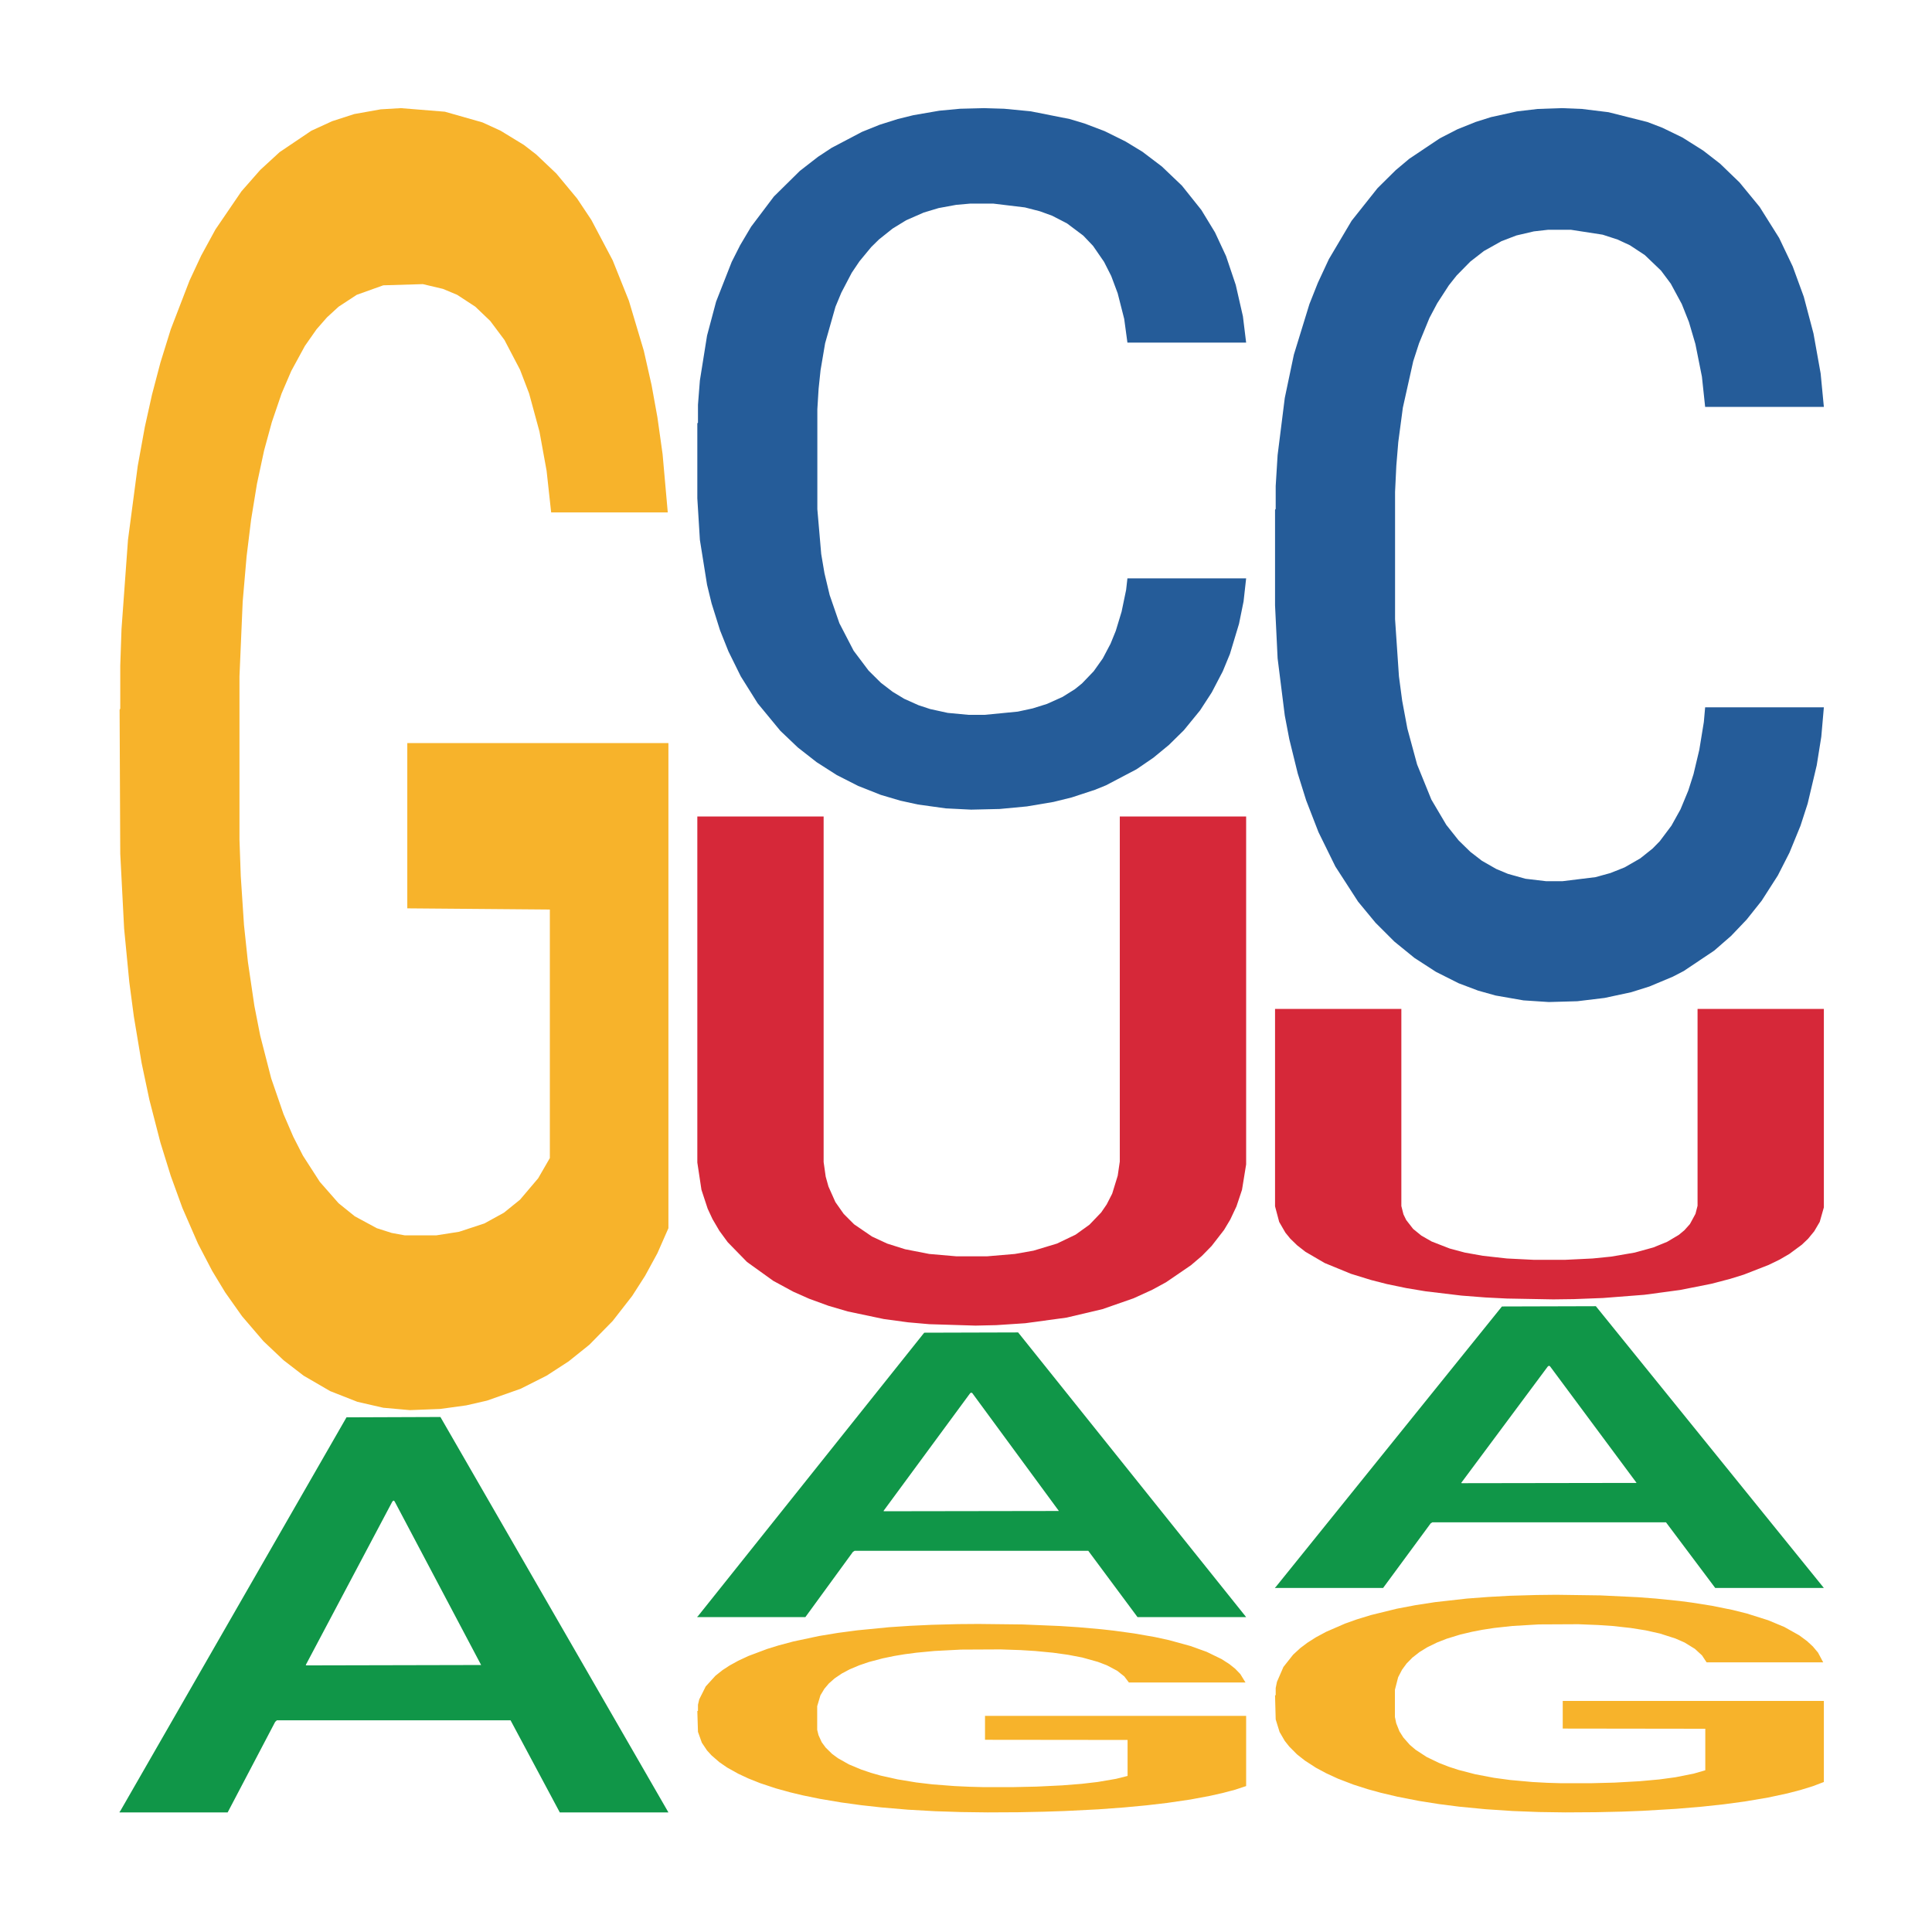 <?xml version='1.0' encoding='UTF-8' ?>
<svg xmlns='http://www.w3.org/2000/svg' xmlns:xlink='http://www.w3.org/1999/xlink' class='svglite' width='504.00pt' height='504.00pt' viewBox='0 0 504.00 504.00'>
<defs>
  <style type='text/css'><![CDATA[
    .svglite line, .svglite polyline, .svglite polygon, .svglite path, .svglite rect, .svglite circle {
      fill: none;
      stroke: #000000;
      stroke-linecap: round;
      stroke-linejoin: round;
      stroke-miterlimit: 10.00;
    }
    .svglite text {
      white-space: pre;
    }
  ]]></style>
</defs>
<rect width='100%' height='100%' style='stroke: none; fill: none;'/>
<defs>
  <clipPath id='cpMC4wMHw1MDQuMDB8MC4wMHw1MDQuMDA='>
    <rect x='0.00' y='0.00' width='504.00' height='504.00' />
  </clipPath>
</defs>
<g clip-path='url(#cpMC4wMHw1MDQuMDB8MC4wMHw1MDQuMDA=)'>
</g>
<defs>
  <clipPath id='cpOC45N3w0OTguMDJ8NS45OHw0OTUuMDM='>
    <rect x='8.97' y='5.98' width='489.06' height='489.06' />
  </clipPath>
</defs>
<g clip-path='url(#cpOC45N3w0OTguMDJ8NS45OHw0OTUuMDM=)'>
<polygon points='31.20,472.61 31.34,472.51 90.39,369.74 114.89,369.65 174.37,472.80 146.03,472.80 133.19,448.78 72.23,448.78 71.79,449.17 59.39,472.80 31.20,472.80 31.20,472.61 79.91,434.45 125.51,434.35 102.93,391.64 102.64,391.44 102.34,391.73 79.76,434.35 79.91,434.45 31.20,472.61 ' style='stroke-width: 1.07; stroke: none; fill: #109648;' />
<polygon points='31.20,185.16 31.37,184.85 31.37,173.69 31.70,164.07 33.39,140.81 35.93,121.57 37.79,111.34 39.65,102.96 41.85,94.59 44.55,85.90 49.45,73.18 52.49,66.67 56.21,59.85 62.98,49.92 67.88,44.34 72.95,39.68 81.23,34.10 86.64,31.62 92.39,29.76 99.32,28.52 104.56,28.21 116.05,29.14 125.86,31.93 130.59,34.10 136.68,37.82 139.89,40.30 145.13,45.27 150.54,51.78 154.26,57.36 159.83,67.91 164.06,78.46 167.95,91.49 169.98,100.48 171.50,108.86 172.85,118.47 174.20,133.67 143.78,133.67 142.59,122.81 140.73,112.58 138.03,102.65 135.66,96.45 131.60,88.69 127.89,83.73 124.00,80.01 119.26,76.91 115.55,75.36 110.31,74.12 99.99,74.43 93.06,76.91 88.33,80.01 85.29,82.80 82.58,85.90 79.54,90.24 75.99,96.76 73.46,102.65 70.92,110.10 68.89,117.54 67.03,126.23 65.51,135.53 64.33,145.15 63.31,156.94 62.47,176.48 62.47,218.97 62.81,228.59 63.65,241.31 64.67,250.92 66.36,262.40 67.88,270.15 70.75,281.32 73.96,290.63 76.50,296.52 79.03,301.48 83.43,308.31 88.33,313.89 92.56,317.30 98.30,320.40 102.19,321.64 105.57,322.26 113.86,322.26 119.77,321.33 126.36,319.16 131.44,316.37 135.66,312.96 140.39,307.38 143.44,302.10 143.44,237.27 106.25,236.96 106.25,193.85 174.37,193.85 174.37,320.40 171.50,326.92 168.29,332.81 164.91,338.08 159.83,344.60 153.75,350.80 148.34,355.14 142.59,358.87 135.83,362.28 127.04,365.38 121.63,366.62 114.87,367.55 106.93,367.86 99.99,367.24 93.23,365.69 86.13,362.90 79.20,358.87 73.96,354.83 68.72,349.87 63.14,343.36 58.75,337.15 55.37,331.57 51.65,324.44 47.59,315.13 44.55,306.76 41.85,298.07 38.97,286.90 36.94,277.29 34.92,265.19 33.73,256.19 32.38,242.24 31.37,222.69 31.20,185.16 ' style='stroke-width: 1.07; stroke: none; fill: #F7B32B;' />
<polygon points='181.91,421.71 182.05,421.64 241.10,347.66 265.60,347.59 325.08,421.85 296.74,421.85 283.90,404.56 222.94,404.56 222.50,404.84 210.10,421.85 181.91,421.85 181.91,421.71 230.62,394.24 276.23,394.17 253.64,363.42 253.35,363.28 253.05,363.49 230.47,394.17 230.62,394.24 181.91,421.71 ' style='stroke-width: 1.07; stroke: none; fill: #109648;' />
<polygon points='181.91,110.43 182.08,110.27 182.08,105.59 182.58,99.24 184.45,87.54 186.81,78.68 190.88,68.32 193.08,63.97 195.95,59.13 201.88,51.27 208.65,44.59 213.39,40.91 216.94,38.57 224.89,34.39 229.46,32.55 234.20,31.05 238.26,30.05 245.03,28.88 250.45,28.37 256.71,28.21 261.96,28.37 268.90,29.04 279.05,31.05 282.94,32.22 288.19,34.22 293.60,36.90 298.00,39.57 303.08,43.42 308.33,48.43 313.40,54.78 316.96,60.63 319.84,66.81 322.37,74.33 324.24,82.52 325.08,89.38 294.11,89.38 293.27,83.19 291.57,76.51 289.88,71.99 288.02,68.32 285.14,64.14 282.60,61.47 278.37,58.29 274.48,56.28 271.26,55.11 267.37,54.11 259.08,53.11 253.16,53.11 249.43,53.44 244.86,54.28 240.97,55.45 236.40,57.45 232.85,59.63 229.29,62.47 227.26,64.47 224.22,68.15 222.19,71.16 219.48,76.34 217.95,80.02 215.25,89.54 214.06,96.56 213.55,101.41 213.22,106.76 213.22,132.83 214.23,144.53 215.08,149.54 216.43,155.22 218.97,162.58 222.69,169.76 226.59,174.94 229.80,178.12 232.85,180.46 235.89,182.30 239.62,183.97 242.66,184.97 247.23,185.97 252.65,186.48 256.88,186.48 265.51,185.64 269.40,184.80 273.13,183.63 277.19,181.80 280.40,179.79 282.26,178.29 285.31,175.11 287.68,171.77 289.71,167.92 291.07,164.58 292.59,159.57 293.77,153.89 294.11,150.88 325.08,150.88 324.41,156.89 323.22,162.74 320.85,170.60 318.99,175.11 316.11,180.63 313.07,185.31 308.84,190.49 304.94,194.33 300.88,197.67 296.48,200.68 288.53,204.86 285.65,206.03 279.56,208.03 274.82,209.20 267.88,210.37 260.77,211.04 253.33,211.21 246.72,210.88 239.45,209.87 234.88,208.87 229.80,207.37 223.88,205.03 218.29,202.19 213.05,198.84 208.14,195.00 203.57,190.65 197.65,183.47 193.25,176.45 190.03,169.93 187.83,164.42 185.63,157.40 184.45,152.55 182.58,140.85 181.91,129.99 181.91,110.43 ' style='stroke-width: 1.07; stroke: none; fill: #255C99;' />
<polygon points='181.91,446.36 182.08,446.31 182.08,444.70 182.41,443.31 184.10,439.94 186.64,437.15 188.50,435.67 190.36,434.46 192.56,433.25 195.26,431.99 200.16,430.15 203.21,429.21 206.92,428.22 213.69,426.78 218.59,425.97 223.66,425.30 231.94,424.49 237.35,424.13 243.10,423.86 250.03,423.68 255.27,423.64 266.76,423.77 276.57,424.18 281.30,424.49 287.39,425.03 290.60,425.39 295.84,426.11 301.25,427.05 304.97,427.86 310.54,429.39 314.77,430.91 318.66,432.80 320.69,434.10 322.21,435.31 323.56,436.71 324.91,438.91 294.49,438.91 293.30,437.33 291.44,435.85 288.74,434.42 286.37,433.52 282.32,432.39 278.60,431.68 274.71,431.14 269.98,430.69 266.26,430.46 261.02,430.28 250.71,430.33 243.77,430.69 239.04,431.14 236.00,431.54 233.29,431.99 230.25,432.62 226.70,433.56 224.17,434.42 221.63,435.49 219.60,436.57 217.74,437.83 216.22,439.17 215.04,440.57 214.02,442.27 213.18,445.10 213.18,451.25 213.52,452.64 214.36,454.49 215.38,455.88 217.07,457.54 218.59,458.66 221.46,460.28 224.67,461.62 227.21,462.48 229.74,463.20 234.14,464.18 239.04,464.99 243.27,465.49 249.01,465.93 252.90,466.11 256.28,466.20 264.57,466.20 270.48,466.07 277.08,465.75 282.15,465.35 286.37,464.86 291.11,464.05 294.15,463.29 294.15,453.90 256.96,453.86 256.96,447.62 325.08,447.62 325.08,465.93 322.21,466.88 319.00,467.73 315.62,468.49 310.54,469.44 304.46,470.33 299.05,470.96 293.30,471.50 286.54,472.00 277.75,472.44 272.34,472.62 265.58,472.76 257.64,472.80 250.71,472.71 243.94,472.49 236.84,472.09 229.91,471.50 224.67,470.92 219.43,470.20 213.86,469.26 209.46,468.36 206.08,467.55 202.36,466.52 198.30,465.17 195.26,463.96 192.56,462.70 189.68,461.09 187.65,459.69 185.63,457.94 184.44,456.64 183.09,454.62 182.08,451.79 181.91,446.36 ' style='stroke-width: 1.07; stroke: none; fill: #F7B32B;' />
<polygon points='181.91,213.00 214.86,213.00 214.86,303.14 215.40,306.95 216.12,309.53 217.93,313.59 220.09,316.66 222.79,319.37 227.47,322.57 231.43,324.41 236.12,325.89 242.42,327.12 249.44,327.73 257.55,327.73 264.75,327.12 269.61,326.26 275.74,324.41 280.60,322.08 284.20,319.49 287.26,316.30 288.70,314.20 290.14,311.38 291.58,306.70 292.12,303.01 292.12,213.00 325.08,213.00 325.08,303.75 324.00,310.39 322.56,314.70 320.94,318.14 319.32,320.85 316.08,325.03 313.56,327.61 310.67,330.07 304.19,334.50 300.59,336.46 295.73,338.68 287.62,341.51 278.26,343.72 267.45,345.19 259.89,345.69 254.48,345.81 242.42,345.44 236.84,344.95 230.53,344.09 221.17,342.12 216.12,340.64 211.08,338.80 206.94,336.96 201.72,334.13 194.87,329.21 189.83,324.04 187.67,321.09 185.87,318.02 184.61,315.31 182.99,310.39 181.91,303.26 181.91,213.12 181.91,213.00 ' style='stroke-width: 1.07; stroke: none; fill: #D62839;' />
<polygon points='332.62,414.11 332.77,414.04 391.81,340.82 416.31,340.75 475.79,414.25 447.45,414.25 434.61,397.13 373.65,397.13 373.21,397.41 360.81,414.25 332.62,414.25 332.62,414.11 381.33,386.92 426.94,386.85 404.35,356.42 404.06,356.28 403.76,356.49 381.18,386.85 381.33,386.92 332.62,414.11 ' style='stroke-width: 1.07; stroke: none; fill: #109648;' />
<polygon points='332.62,132.98 332.79,132.77 332.79,126.81 333.29,118.72 335.16,103.81 337.53,92.52 341.59,79.32 343.79,73.78 346.66,67.61 352.59,57.60 359.36,49.08 364.10,44.39 367.65,41.41 375.60,36.09 380.17,33.74 384.91,31.83 388.97,30.55 395.74,29.06 401.16,28.42 407.42,28.21 412.67,28.42 419.61,29.27 429.76,31.83 433.65,33.32 438.90,35.87 444.31,39.28 448.71,42.69 453.79,47.59 459.04,53.98 464.12,62.07 467.67,69.52 470.55,77.40 473.08,86.98 474.95,97.42 475.79,106.15 444.82,106.15 443.98,98.27 442.28,89.75 440.59,84.00 438.73,79.32 435.85,73.99 433.31,70.59 429.08,66.54 425.19,63.98 421.98,62.49 418.08,61.22 409.79,59.94 403.87,59.94 400.14,60.36 395.57,61.43 391.68,62.92 387.11,65.48 383.56,68.24 380.00,71.86 377.97,74.42 374.93,79.11 372.90,82.94 370.19,89.54 368.67,94.23 365.96,106.36 364.77,115.31 364.26,121.48 363.93,128.30 363.93,161.52 364.94,176.43 365.79,182.82 367.14,190.06 369.68,199.43 373.40,208.59 377.30,215.19 380.51,219.23 383.56,222.21 386.60,224.56 390.33,226.69 393.37,227.96 397.94,229.24 403.36,229.88 407.59,229.88 416.22,228.82 420.11,227.75 423.84,226.26 427.90,223.92 431.11,221.36 432.98,219.45 436.02,215.40 438.39,211.14 440.42,206.24 441.78,201.98 443.30,195.59 444.48,188.35 444.82,184.52 475.79,184.52 475.12,192.19 473.93,199.64 471.56,209.65 469.70,215.40 466.82,222.43 463.78,228.39 459.55,234.99 455.65,239.89 451.59,244.15 447.19,247.98 439.24,253.31 436.36,254.80 430.27,257.35 425.53,258.84 418.59,260.33 411.48,261.19 404.04,261.40 397.44,260.97 390.16,259.70 385.59,258.42 380.51,256.50 374.59,253.52 369.00,249.90 363.76,245.64 358.85,240.74 354.28,235.21 348.36,226.05 343.96,217.10 340.74,208.80 338.54,201.77 336.34,192.83 335.16,186.65 333.29,171.74 332.62,157.90 332.62,132.98 ' style='stroke-width: 1.07; stroke: none; fill: #255C99;' />
<polygon points='332.62,442.27 332.79,442.22 332.79,440.35 333.12,438.74 334.81,434.85 337.35,431.64 339.21,429.93 341.07,428.53 343.27,427.13 345.97,425.68 350.87,423.55 353.92,422.46 357.64,421.32 364.40,419.66 369.30,418.73 374.37,417.95 382.65,417.02 388.06,416.61 393.81,416.29 400.74,416.09 405.98,416.03 417.47,416.19 427.28,416.66 432.01,417.02 438.10,417.64 441.31,418.06 446.55,418.89 451.96,419.98 455.68,420.91 461.26,422.67 465.48,424.43 469.37,426.61 471.40,428.11 472.92,429.51 474.27,431.12 475.62,433.66 445.20,433.66 444.01,431.85 442.15,430.14 439.45,428.48 437.08,427.44 433.03,426.14 429.31,425.31 425.42,424.69 420.69,424.17 416.97,423.92 411.73,423.71 401.42,423.76 394.49,424.17 389.75,424.69 386.71,425.16 384.01,425.68 380.96,426.40 377.41,427.49 374.88,428.48 372.34,429.72 370.31,430.97 368.45,432.42 366.93,433.97 365.75,435.58 364.73,437.55 363.89,440.82 363.89,447.92 364.23,449.53 365.07,451.65 366.09,453.26 367.78,455.18 369.30,456.47 372.17,458.34 375.38,459.89 377.92,460.88 380.46,461.71 384.85,462.85 389.75,463.78 393.98,464.35 399.73,464.87 403.61,465.08 406.99,465.18 415.28,465.18 421.19,465.03 427.79,464.66 432.86,464.20 437.08,463.63 441.82,462.69 444.86,461.81 444.86,450.98 407.67,450.93 407.67,443.72 475.79,443.72 475.79,464.87 472.92,465.96 469.71,466.95 466.33,467.83 461.26,468.92 455.17,469.95 449.76,470.68 444.01,471.30 437.25,471.87 428.46,472.39 423.05,472.60 416.29,472.75 408.35,472.80 401.42,472.70 394.65,472.44 387.55,471.97 380.62,471.30 375.38,470.63 370.14,469.80 364.57,468.71 360.17,467.67 356.79,466.74 353.07,465.55 349.01,463.99 345.97,462.59 343.27,461.14 340.39,459.27 338.36,457.67 336.34,455.64 335.15,454.14 333.80,451.81 332.79,448.54 332.62,442.27 ' style='stroke-width: 1.07; stroke: none; fill: #F7B32B;' />
<polygon points='332.62,263.19 365.57,263.19 365.57,314.62 366.12,316.79 366.84,318.27 368.64,320.58 370.80,322.34 373.50,323.88 378.18,325.70 382.14,326.76 386.83,327.60 393.13,328.30 400.15,328.65 408.26,328.65 415.46,328.30 420.32,327.81 426.45,326.76 431.31,325.42 434.91,323.95 437.97,322.13 439.41,320.93 440.85,319.32 442.30,316.65 442.84,314.55 442.84,263.19 475.79,263.19 475.79,314.97 474.71,318.76 473.27,321.21 471.65,323.18 470.03,324.72 466.79,327.11 464.27,328.58 461.39,329.98 454.90,332.51 451.30,333.63 446.44,334.90 438.33,336.51 428.97,337.77 418.16,338.61 410.60,338.90 405.20,338.97 393.13,338.75 387.55,338.47 381.24,337.98 371.88,336.86 366.84,336.02 361.79,334.97 357.65,333.91 352.43,332.30 345.58,329.49 340.54,326.55 338.38,324.86 336.58,323.11 335.32,321.56 333.70,318.76 332.62,314.69 332.62,263.26 332.62,263.19 ' style='stroke-width: 1.07; stroke: none; fill: #D62839;' />
</g>
<g clip-path='url(#cpMC4wMHw1MDQuMDB8MC4wMHw1MDQuMDA=)'>
</g>
</svg>
